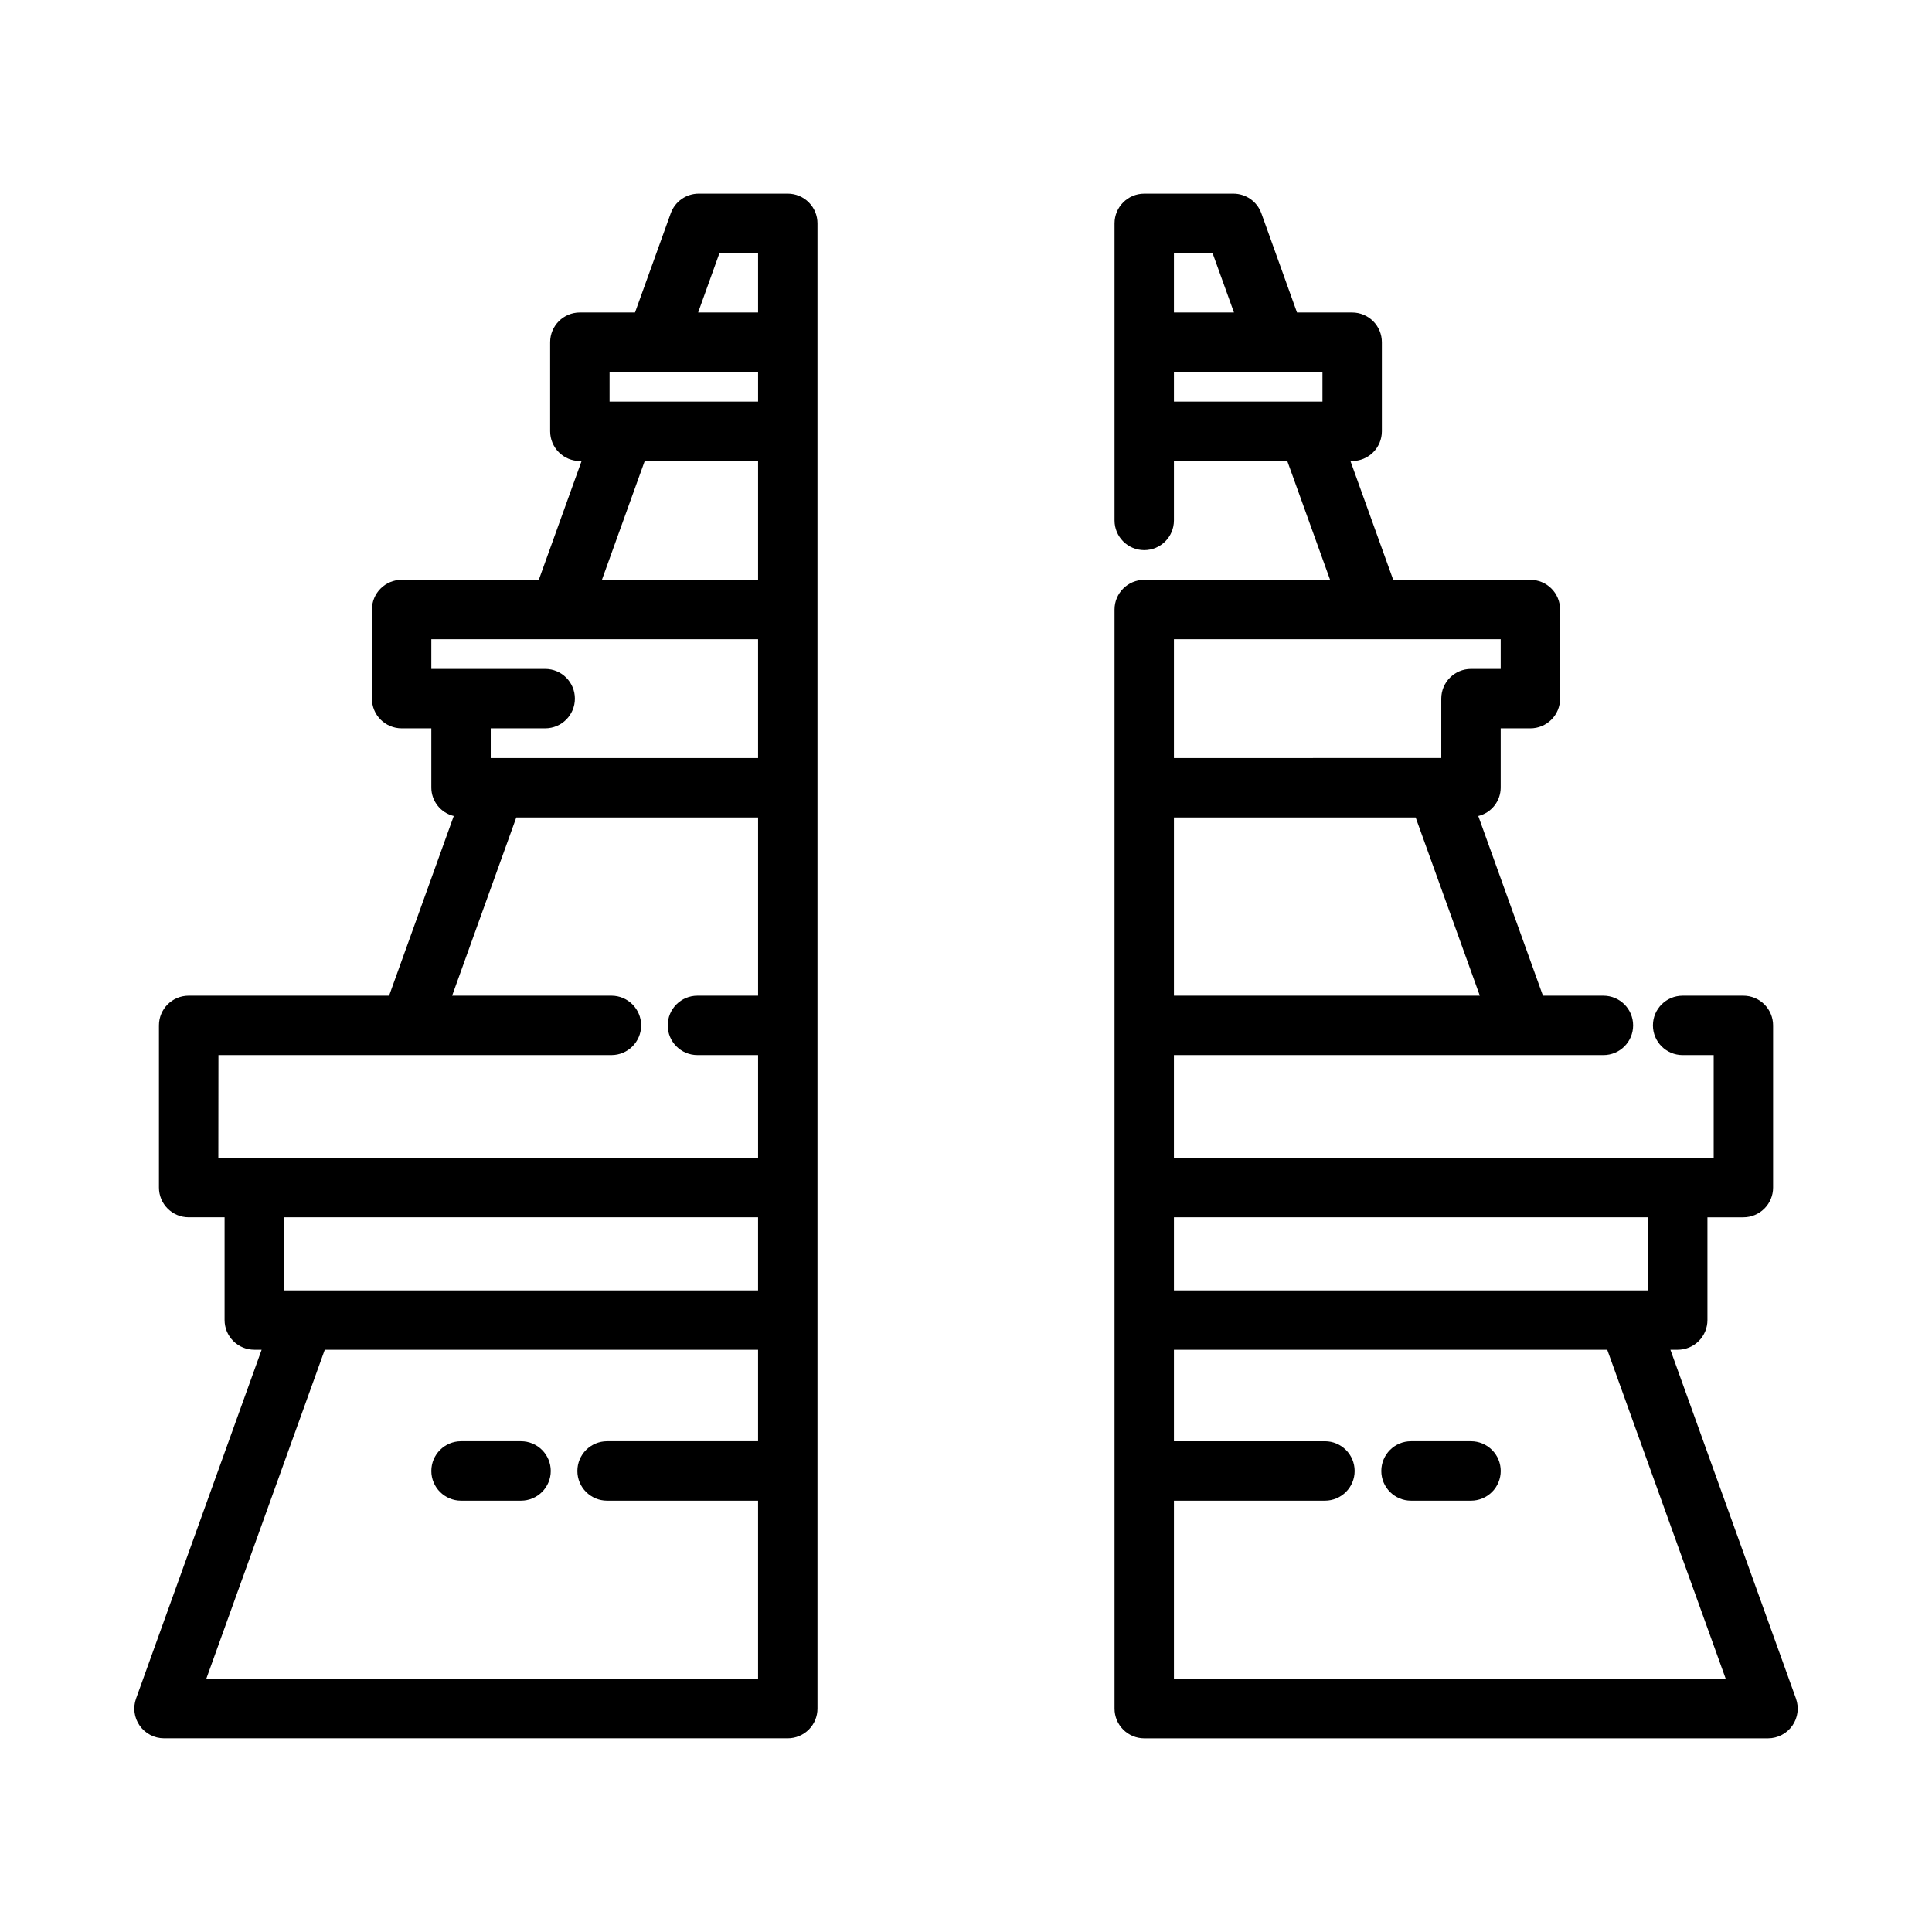 <?xml version="1.0" encoding="UTF-8"?>
<!-- Uploaded to: ICON Repo, www.iconrepo.com, Generator: ICON Repo Mixer Tools -->
<svg fill="#000000" width="800px" height="800px" version="1.1" viewBox="144 144 512 512" xmlns="http://www.w3.org/2000/svg">
 <path d="m352.77 195.32h-23.617c-3.316 0.004-6.273 2.086-7.398 5.207l-9.469 26.281h-14.617c-4.348 0-7.875 3.527-7.875 7.875v23.617-0.004c0 2.09 0.832 4.09 2.309 5.566 1.473 1.477 3.477 2.309 5.566 2.309h0.457l-11.336 31.488h-36.355c-4.348 0-7.871 3.523-7.871 7.871v23.617-0.004c0 2.09 0.828 4.094 2.305 5.566 1.477 1.477 3.481 2.309 5.566 2.309h7.871v15.742c0.031 3.562 2.481 6.648 5.945 7.488l-17.137 47.617h-53.121c-4.348 0-7.871 3.523-7.871 7.871v42.98c0 2.09 0.828 4.09 2.305 5.566 1.477 1.477 3.477 2.309 5.566 2.309h9.523v27.238-0.004c0 2.09 0.832 4.09 2.309 5.566 1.473 1.477 3.477 2.305 5.566 2.305h1.945l-33.277 92.426c-0.871 2.414-0.512 5.094 0.961 7.191 1.473 2.098 3.875 3.348 6.438 3.352h165.31c2.09 0 4.09-0.832 5.566-2.305 1.477-1.477 2.305-3.481 2.305-5.566v-393.6c0-2.09-0.828-4.09-2.305-5.566-1.477-1.477-3.477-2.309-5.566-2.309zm-18.105 15.746h10.234v15.742h-15.887zm-29.125 31.488h39.359v7.871h-39.359zm9.32 23.617h30.039v31.488h-41.383zm-26.379 70.848c4.348 0 7.871-3.527 7.871-7.875 0-4.348-3.523-7.871-7.871-7.871h-30.176v-7.871h86.594v31.488h-70.848v-7.871zm-86.594 86.594 104.15-0.004c4.348 0 7.871-3.523 7.871-7.871 0-4.348-3.523-7.871-7.871-7.871h-42.219l17.004-47.23 64.078-0.004v47.23l-16.074 0.004c-4.348 0-7.871 3.523-7.871 7.871 0 4.348 3.523 7.871 7.871 7.871h16.074v27.238h-143.04zm143.01 42.98v19.363h-125.64v-19.363zm-146.24 122.33 31.41-87.223h114.83v24.246h-40.016c-4.344 0-7.871 3.527-7.871 7.875 0 4.348 3.527 7.871 7.871 7.871h40.016v47.23zm421.29 5.203-33.273-92.426h1.945c2.086 0 4.09-0.828 5.566-2.305 1.477-1.477 2.305-3.477 2.305-5.566v-27.234h9.523c2.09 0 4.09-0.832 5.566-2.309 1.477-1.477 2.309-3.477 2.309-5.566v-42.98c0-2.086-0.832-4.09-2.309-5.566-1.477-1.477-3.477-2.305-5.566-2.305h-16.098c-4.348 0-7.871 3.523-7.871 7.871 0 4.348 3.523 7.871 7.871 7.871h8.227v27.238h-143.04v-27.238h113.82c4.348 0 7.871-3.523 7.871-7.871 0-4.348-3.523-7.871-7.871-7.871h-16.027l-17.137-47.617h-0.004c3.465-0.836 5.918-3.922 5.945-7.488v-15.742h7.871c2.09 0 4.09-0.832 5.566-2.309 1.477-1.473 2.305-3.477 2.305-5.566v-23.613c0-2.09-0.828-4.09-2.305-5.566-1.477-1.477-3.477-2.305-5.566-2.305h-36.352l-11.336-31.488h0.457c2.086 0 4.09-0.832 5.566-2.309 1.477-1.477 2.305-3.477 2.305-5.566v-23.613c0-2.09-0.828-4.09-2.305-5.566-1.477-1.477-3.481-2.309-5.566-2.309h-14.621l-9.445-26.285v0.004c-1.125-3.129-4.098-5.211-7.422-5.207h-23.617c-4.348 0-7.871 3.527-7.871 7.875v78.719c0 4.348 3.523 7.871 7.871 7.871 4.348 0 7.871-3.523 7.871-7.871v-15.742h30.039l11.344 31.488h-49.254c-4.348 0-7.871 3.523-7.871 7.871v291.27c0 2.086 0.828 4.09 2.305 5.566 1.477 1.473 3.481 2.305 5.566 2.305h165.31c2.562-0.004 4.965-1.254 6.438-3.352 1.473-2.098 1.832-4.777 0.961-7.191zm-164.84-383.06h10.234l5.676 15.742h-15.91zm0 39.359v-7.871h39.359v7.871zm125.64 216.17v19.363h-125.64v-19.363zm-125.64-58.727v-47.234h64.055l17.004 47.23zm52.586-94.465h34.008v7.871h-7.871c-4.348 0-7.875 3.523-7.875 7.871v15.742l-70.848 0.004v-31.488zm-52.586 275.52v-47.23h40.016c4.348 0 7.871-3.523 7.871-7.871 0-4.348-3.523-7.875-7.871-7.875h-40.016v-24.246h114.83l31.406 87.223zm-165.15-55.102c0 2.086-0.832 4.09-2.309 5.566s-3.477 2.305-5.566 2.305h-15.898c-4.348 0-7.875-3.523-7.875-7.871 0-4.348 3.527-7.875 7.875-7.875h15.902-0.004c2.09 0 4.09 0.832 5.566 2.309 1.477 1.477 2.309 3.477 2.309 5.566zm251.75 0c0 2.086-0.828 4.09-2.305 5.566s-3.481 2.305-5.566 2.305h-15.902c-4.348 0-7.871-3.523-7.871-7.871 0-4.348 3.523-7.875 7.871-7.875h15.902c2.086 0 4.09 0.832 5.566 2.309 1.477 1.477 2.305 3.477 2.305 5.566z"/>
</svg>